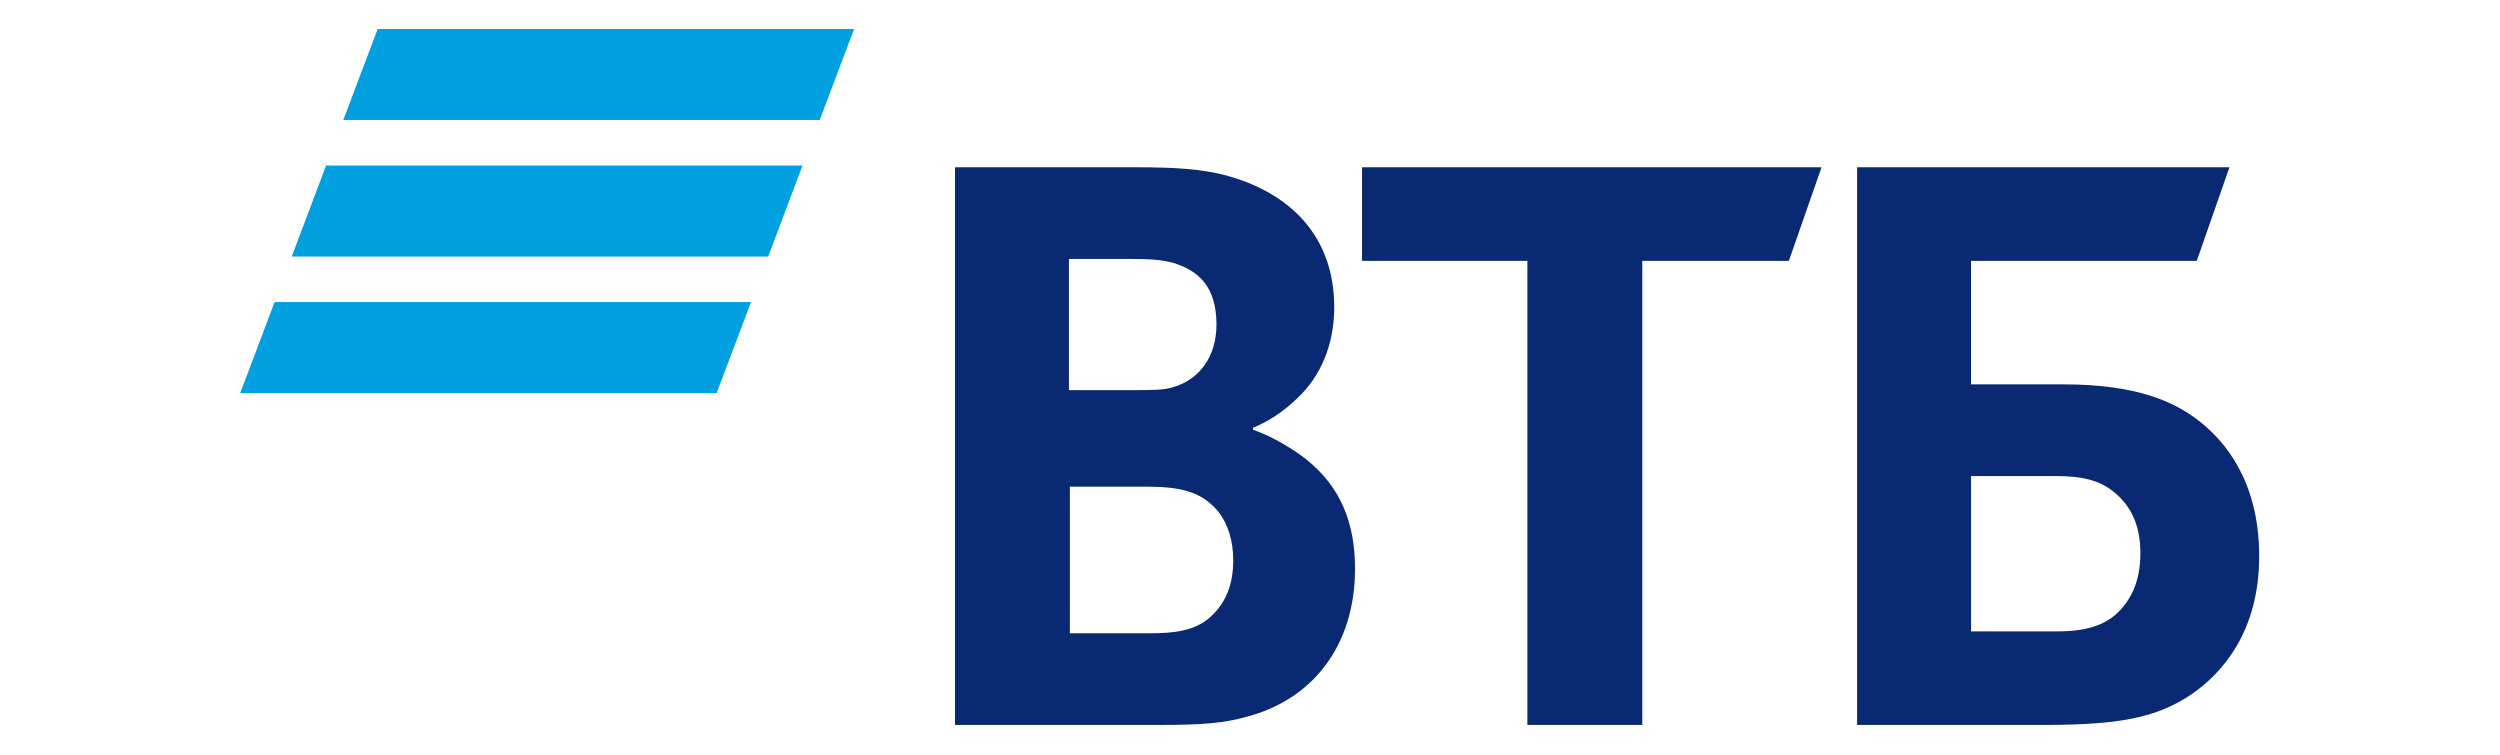 <svg xmlns="http://www.w3.org/2000/svg" width="159" height="48" viewBox="0 0 159 48" fill="none"><path fill-rule="evenodd" clip-rule="evenodd" d="M24.02 1.844L21.833 7.633H52.133L54.32 1.844H24.02ZM20.74 10.528L18.553 16.317H48.853L51.04 10.528H20.74ZM17.466 19.211L15.278 25.001H45.578L47.763 19.211H17.466Z" fill="#009FDF"></path><path fill-rule="evenodd" clip-rule="evenodd" d="M79.695 27.206V27.327C81.081 27.818 82.403 28.678 83.095 29.23C85.237 30.95 86.18 33.22 86.18 36.163C86.18 41.013 83.536 44.509 79.19 45.614C77.868 45.981 76.482 46.105 73.899 46.105H60.739V10.639H72.39C74.783 10.639 76.42 10.76 77.868 11.129C82.088 12.235 84.858 15.057 84.858 19.537C84.858 21.93 83.977 23.957 82.529 25.305C81.901 25.917 81.02 26.653 79.695 27.206ZM68.044 30.95V40.277H73.082C74.593 40.277 75.977 40.156 76.987 39.234C77.993 38.312 78.434 37.147 78.434 35.613C78.434 34.449 78.119 33.344 77.489 32.546C76.418 31.257 75.096 30.95 72.828 30.95H68.044ZM67.983 24.812H72.077C73.338 24.812 73.966 24.812 74.596 24.629C76.297 24.138 77.368 22.666 77.368 20.639C77.368 18.248 76.233 17.203 74.596 16.712C73.901 16.529 73.212 16.467 71.826 16.467H67.985V24.812H67.983ZM97.142 46.107V16.591H86.626V10.639H115.85L113.772 16.591H104.45V46.107H97.142ZM118.112 46.107V10.639H141.793L139.715 16.591H125.356V24.445H131.213C135.936 24.445 138.393 25.551 140.095 26.961C141.417 28.066 143.684 30.519 143.684 35.368C143.684 40.153 141.355 42.792 139.403 44.142C137.138 45.676 134.742 46.107 129.894 46.107H118.112ZM125.356 40.156H130.837C132.915 40.156 134.173 39.665 135.057 38.56C135.498 38.007 136.128 37.026 136.128 35.185C136.128 33.344 135.498 32.055 134.24 31.133C133.484 30.581 132.477 30.276 130.775 30.276H125.359V40.156H125.356Z" fill="#0A2973"></path></svg>